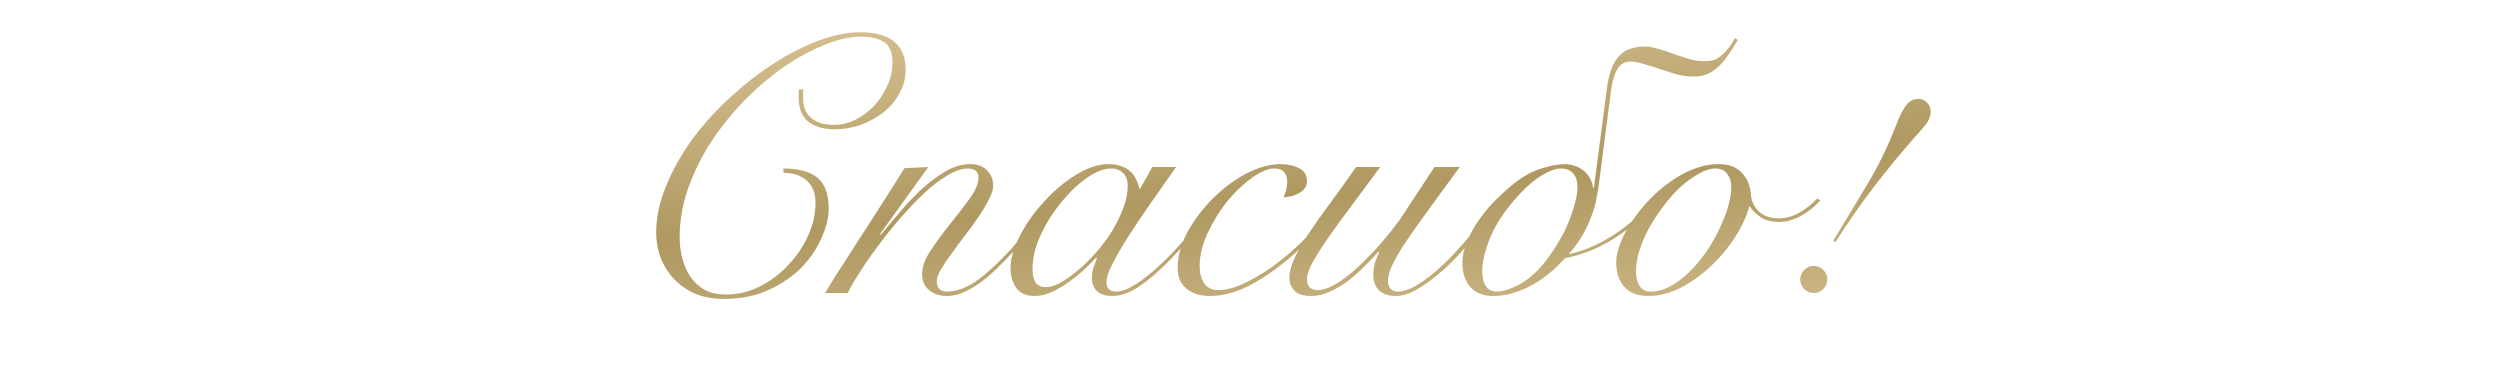<?xml version="1.0" encoding="UTF-8"?> <svg xmlns="http://www.w3.org/2000/svg" width="273" height="40" viewBox="0 0 273 40" fill="none"><path d="M87.734 9.76C87.708 9.92 87.695 10.08 87.695 10.24C87.695 10.373 87.695 10.533 87.695 10.72C87.695 11.28 87.788 11.747 87.975 12.12C88.188 12.493 88.454 12.8 88.775 13.04C89.094 13.253 89.454 13.413 89.855 13.52C90.281 13.6 90.708 13.64 91.135 13.64C91.855 13.64 92.588 13.467 93.335 13.12C94.081 12.747 94.761 12.253 95.374 11.64C95.988 11 96.481 10.267 96.855 9.44C97.254 8.613 97.454 7.747 97.454 6.84C97.454 5.72 97.148 4.973 96.534 4.6C95.921 4.2 95.094 4 94.055 4C92.855 4 91.534 4.293 90.094 4.88C88.654 5.44 87.188 6.227 85.695 7.24C84.228 8.253 82.801 9.453 81.415 10.84C80.055 12.227 78.828 13.733 77.734 15.36C76.668 16.987 75.814 18.693 75.174 20.48C74.534 22.267 74.215 24.08 74.215 25.92C74.215 26.667 74.308 27.413 74.495 28.16C74.681 28.907 74.975 29.587 75.374 30.2C75.775 30.787 76.294 31.267 76.934 31.64C77.575 31.987 78.348 32.16 79.254 32.16C80.561 32.16 81.801 31.867 82.975 31.28C84.174 30.667 85.215 29.88 86.094 28.92C87.001 27.96 87.721 26.893 88.254 25.72C88.788 24.52 89.055 23.333 89.055 22.16C89.055 21.093 88.734 20.28 88.094 19.72C87.481 19.16 86.641 18.88 85.575 18.88L85.534 18.4C87.215 18.4 88.454 18.733 89.254 19.4C90.081 20.067 90.495 21.2 90.495 22.8C90.495 23.733 90.241 24.773 89.734 25.92C89.254 27.067 88.534 28.147 87.575 29.16C86.615 30.147 85.415 30.973 83.975 31.64C82.561 32.307 80.934 32.64 79.094 32.64C77.708 32.64 76.534 32.4 75.575 31.92C74.641 31.44 73.881 30.84 73.294 30.12C72.708 29.4 72.281 28.627 72.014 27.8C71.775 26.947 71.654 26.16 71.654 25.44C71.654 23.76 72.014 22.053 72.734 20.32C73.454 18.56 74.401 16.867 75.575 15.24C76.775 13.613 78.148 12.093 79.695 10.68C81.241 9.24 82.828 8 84.454 6.96C86.108 5.893 87.748 5.053 89.374 4.44C91.028 3.827 92.534 3.52 93.894 3.52C95.575 3.52 96.828 3.867 97.654 4.56C98.481 5.253 98.894 6.267 98.894 7.6C98.894 8.533 98.668 9.4 98.215 10.2C97.788 11 97.201 11.693 96.454 12.28C95.734 12.84 94.908 13.293 93.975 13.64C93.041 13.96 92.081 14.12 91.094 14.12C90.055 14.12 89.161 13.88 88.415 13.4C87.668 12.893 87.268 12.04 87.215 10.84C87.215 10.68 87.215 10.507 87.215 10.32C87.215 10.107 87.228 9.92 87.254 9.76H87.734ZM101.374 18.24L96.094 25.56L96.174 25.64C96.734 24.973 97.388 24.2 98.134 23.32C98.881 22.413 99.681 21.56 100.534 20.76C101.388 19.96 102.268 19.293 103.174 18.76C104.108 18.2 105.028 17.92 105.934 17.92C106.734 17.92 107.348 18.147 107.774 18.6C108.228 19.027 108.454 19.587 108.454 20.28C108.454 20.707 108.294 21.213 107.974 21.8C107.681 22.387 107.308 23.013 106.854 23.68C106.401 24.347 105.908 25.027 105.374 25.72C104.841 26.413 104.348 27.08 103.894 27.72C103.441 28.333 103.054 28.907 102.734 29.44C102.441 29.947 102.294 30.373 102.294 30.72C102.294 31.467 102.668 31.84 103.414 31.84C104.268 31.84 105.174 31.56 106.134 31C107.094 30.413 108.241 29.44 109.574 28.08C110.108 27.547 110.641 26.96 111.174 26.32C111.734 25.68 112.268 25.053 112.774 24.44C113.281 23.8 113.734 23.2 114.134 22.64C114.561 22.08 114.894 21.613 115.134 21.24L115.414 21.4C114.881 22.2 114.188 23.16 113.334 24.28C112.508 25.373 111.601 26.453 110.614 27.52C110.028 28.16 109.428 28.773 108.814 29.36C108.201 29.947 107.588 30.467 106.974 30.92C106.361 31.347 105.748 31.693 105.134 31.96C104.548 32.2 103.961 32.32 103.374 32.32C102.601 32.32 101.961 32.107 101.454 31.68C100.948 31.253 100.694 30.667 100.694 29.92C100.694 29.12 101.014 28.253 101.654 27.32C102.294 26.36 103.001 25.4 103.774 24.44C104.548 23.48 105.254 22.56 105.894 21.68C106.534 20.8 106.854 20.027 106.854 19.36C106.854 19.04 106.748 18.8 106.534 18.64C106.321 18.48 106.041 18.4 105.694 18.4C105.028 18.4 104.281 18.653 103.454 19.16C102.628 19.64 101.774 20.293 100.894 21.12C100.041 21.92 99.174 22.827 98.294 23.84C97.441 24.827 96.641 25.827 95.894 26.84C95.148 27.827 94.481 28.787 93.894 29.72C93.308 30.627 92.868 31.387 92.574 32H90.094C90.788 30.827 91.534 29.64 92.334 28.44C93.108 27.213 93.881 26.013 94.654 24.84C95.428 23.64 96.161 22.493 96.854 21.4C97.574 20.28 98.214 19.267 98.774 18.36L101.374 18.24ZM125.828 18.24H128.428C127.441 19.627 126.494 20.973 125.588 22.28C124.681 23.587 123.868 24.8 123.148 25.92C122.454 27.013 121.894 27.987 121.468 28.84C121.041 29.667 120.828 30.32 120.828 30.8C120.828 31.493 121.188 31.84 121.908 31.84C122.468 31.84 123.174 31.573 124.028 31.04C124.908 30.48 125.854 29.72 126.868 28.76C127.881 27.8 128.921 26.68 129.988 25.4C131.054 24.12 132.068 22.76 133.028 21.32L133.268 21.4C132.548 22.493 131.694 23.68 130.708 24.96C129.748 26.213 128.734 27.387 127.668 28.48C126.601 29.573 125.534 30.493 124.468 31.24C123.401 31.96 122.401 32.32 121.468 32.32C120.694 32.32 120.121 32.133 119.748 31.76C119.401 31.36 119.228 30.893 119.228 30.36C119.228 29.987 119.281 29.627 119.388 29.28C119.521 28.907 119.654 28.533 119.788 28.16L119.708 28.12C119.361 28.493 118.921 28.933 118.388 29.44C117.881 29.92 117.321 30.373 116.708 30.8C116.121 31.227 115.508 31.587 114.868 31.88C114.228 32.173 113.614 32.32 113.028 32.32C112.041 32.32 111.348 32.013 110.948 31.4C110.548 30.787 110.348 30.093 110.348 29.32C110.348 28.227 110.694 27.027 111.388 25.72C112.081 24.387 112.961 23.147 114.028 22C115.094 20.827 116.254 19.853 117.508 19.08C118.761 18.307 119.948 17.92 121.068 17.92C121.601 17.92 122.068 18 122.468 18.16C122.868 18.293 123.201 18.493 123.468 18.76C123.734 19 123.934 19.28 124.068 19.6C124.228 19.92 124.348 20.253 124.428 20.6H124.508L125.828 18.24ZM112.748 29.44C112.748 30.053 112.868 30.533 113.108 30.88C113.374 31.2 113.734 31.36 114.188 31.36C114.641 31.36 115.174 31.2 115.788 30.88C116.401 30.533 117.041 30.08 117.708 29.52C118.374 28.96 119.028 28.32 119.668 27.6C120.334 26.853 120.921 26.067 121.428 25.24C121.934 24.413 122.348 23.573 122.668 22.72C122.988 21.867 123.148 21.053 123.148 20.28C123.148 19.667 122.974 19.2 122.628 18.88C122.281 18.56 121.854 18.4 121.348 18.4C120.548 18.4 119.654 18.747 118.668 19.44C117.681 20.133 116.748 21.027 115.868 22.12C114.988 23.187 114.241 24.373 113.628 25.68C113.041 26.987 112.748 28.24 112.748 29.44ZM146.321 21.96C145.708 22.947 144.894 24.013 143.881 25.16C142.894 26.28 141.814 27.333 140.641 28.32C139.201 29.52 137.761 30.493 136.321 31.24C134.881 31.96 133.468 32.32 132.081 32.32C131.094 32.32 130.268 32.067 129.601 31.56C128.934 31.027 128.601 30.253 128.601 29.24C128.601 27.96 128.961 26.653 129.681 25.32C130.428 23.987 131.348 22.773 132.441 21.68C133.561 20.56 134.774 19.653 136.081 18.96C137.414 18.267 138.668 17.92 139.841 17.92C140.614 17.92 141.281 18.067 141.841 18.36C142.428 18.627 142.721 19.107 142.721 19.8C142.721 20.12 142.628 20.387 142.441 20.6C142.281 20.813 142.068 20.987 141.801 21.12C141.561 21.253 141.281 21.36 140.961 21.44C140.668 21.493 140.401 21.533 140.161 21.56C140.268 21.293 140.361 21.027 140.441 20.76C140.521 20.467 140.561 20.173 140.561 19.88C140.561 18.893 140.094 18.4 139.161 18.4C138.468 18.4 137.641 18.747 136.681 19.44C135.748 20.107 134.854 20.96 134.001 22C133.174 23.04 132.468 24.187 131.881 25.44C131.294 26.693 131.001 27.907 131.001 29.08C131.001 29.8 131.161 30.413 131.481 30.92C131.828 31.427 132.348 31.68 133.041 31.68C133.974 31.68 135.041 31.373 136.241 30.76C137.468 30.147 138.654 29.387 139.801 28.48C141.001 27.547 142.148 26.48 143.241 25.28C144.361 24.053 145.294 22.867 146.041 21.72L146.321 21.96ZM150.721 18.24C149.681 19.653 148.681 21 147.721 22.28C146.761 23.56 145.908 24.733 145.161 25.8C144.415 26.867 143.815 27.8 143.361 28.6C142.935 29.373 142.721 29.987 142.721 30.44C142.721 30.867 142.828 31.187 143.041 31.4C143.255 31.587 143.535 31.68 143.881 31.68C144.388 31.68 144.935 31.52 145.521 31.2C146.135 30.88 146.748 30.467 147.361 29.96C148.001 29.453 148.615 28.893 149.201 28.28C149.815 27.667 150.375 27.067 150.881 26.48C151.415 25.867 151.868 25.307 152.241 24.8C152.641 24.293 152.935 23.893 153.121 23.6L156.641 18.24H159.401C157.961 20.213 156.735 21.893 155.721 23.28C154.735 24.64 153.921 25.8 153.281 26.76C152.668 27.72 152.228 28.507 151.961 29.12C151.695 29.707 151.561 30.227 151.561 30.68C151.561 31 151.655 31.28 151.841 31.52C152.028 31.733 152.295 31.84 152.641 31.84C153.175 31.84 153.788 31.653 154.481 31.28C155.175 30.88 155.895 30.373 156.641 29.76C157.388 29.12 158.121 28.413 158.841 27.64C159.588 26.84 160.281 26.053 160.921 25.28C161.588 24.507 162.188 23.787 162.721 23.12C163.255 22.427 163.668 21.867 163.961 21.44L164.361 21.56C164.041 22.013 163.615 22.6 163.081 23.32C162.548 24.013 161.948 24.76 161.281 25.56C160.615 26.333 159.908 27.133 159.161 27.96C158.415 28.76 157.641 29.48 156.841 30.12C156.068 30.76 155.295 31.293 154.521 31.72C153.775 32.12 153.068 32.32 152.401 32.32C151.655 32.32 151.055 32.12 150.601 31.72C150.175 31.293 149.961 30.733 149.961 30.04C149.961 29.507 150.041 29 150.201 28.52C150.388 28.013 150.521 27.693 150.601 27.56L150.521 27.48C149.961 28.12 149.375 28.733 148.761 29.32C148.148 29.907 147.535 30.427 146.921 30.88C146.308 31.307 145.681 31.653 145.041 31.92C144.428 32.187 143.815 32.32 143.201 32.32C142.348 32.32 141.735 32.133 141.361 31.76C140.988 31.36 140.801 30.893 140.801 30.36C140.801 29.693 140.988 28.973 141.361 28.2C141.708 27.427 142.201 26.56 142.841 25.6C143.481 24.64 144.241 23.56 145.121 22.36C146.028 21.16 147.015 19.787 148.081 18.24H150.721ZM172.255 20.48C172.255 19.76 172.095 19.24 171.775 18.92C171.455 18.573 171.015 18.4 170.455 18.4C169.895 18.4 169.215 18.64 168.415 19.12C167.642 19.573 166.842 20.24 166.015 21.12C164.495 22.747 163.415 24.32 162.775 25.84C162.162 27.333 161.855 28.573 161.855 29.56C161.855 30.28 161.988 30.84 162.255 31.24C162.522 31.64 162.922 31.84 163.455 31.84C164.175 31.84 165.055 31.547 166.095 30.96C167.162 30.347 168.175 29.373 169.135 28.04C170.228 26.52 171.015 25.08 171.495 23.72C172.002 22.36 172.255 21.28 172.255 20.48ZM170.895 28.2C169.668 29.56 168.375 30.587 167.015 31.28C165.682 31.973 164.348 32.32 163.015 32.32C161.948 32.32 161.122 31.987 160.535 31.32C159.975 30.627 159.695 29.773 159.695 28.76C159.695 27.96 159.868 27.147 160.215 26.32C160.562 25.493 161.015 24.693 161.575 23.92C162.135 23.12 162.775 22.373 163.495 21.68C164.215 20.96 164.948 20.32 165.695 19.76C166.602 19.093 167.522 18.627 168.455 18.36C169.415 18.067 170.242 17.92 170.935 17.92C171.228 17.92 171.535 17.973 171.855 18.08C172.175 18.16 172.482 18.307 172.775 18.52C173.068 18.707 173.322 18.973 173.535 19.32C173.748 19.64 173.895 20.04 173.975 20.52H174.055L175.495 9.52C175.575 8.907 175.708 8.307 175.895 7.72C176.082 7.133 176.362 6.627 176.735 6.2C177.135 5.747 177.575 5.453 178.055 5.32C178.562 5.16 179.055 5.08 179.535 5.08C179.988 5.08 180.495 5.16 181.055 5.32C181.642 5.48 182.202 5.667 182.735 5.88C183.348 6.093 183.922 6.28 184.455 6.44C185.015 6.6 185.575 6.68 186.135 6.68C186.562 6.68 186.935 6.627 187.255 6.52C187.575 6.387 187.895 6.16 188.215 5.84C188.455 5.6 188.668 5.36 188.855 5.12C189.042 4.853 189.242 4.533 189.455 4.16L189.775 4.36C189.428 4.947 189.095 5.467 188.775 5.92C188.482 6.373 188.148 6.787 187.775 7.16C187.322 7.613 186.855 7.933 186.375 8.12C185.895 8.28 185.415 8.36 184.935 8.36C184.402 8.36 183.842 8.293 183.255 8.16C182.695 8 182.055 7.8 181.335 7.56C180.535 7.293 179.882 7.093 179.375 6.96C178.868 6.8 178.428 6.72 178.055 6.72C177.442 6.72 176.975 6.973 176.655 7.48C176.335 7.987 176.108 8.667 175.975 9.52L174.535 20.56C174.508 20.693 174.442 21.053 174.335 21.64C174.255 22.2 174.068 22.867 173.775 23.64C173.482 24.413 173.122 25.16 172.695 25.88C172.268 26.573 171.802 27.2 171.295 27.76C174.575 27.067 177.762 25.013 180.855 21.6L181.095 21.8C178.055 25.32 174.655 27.453 170.895 28.2ZM198.772 21.88C198.132 22.6 197.412 23.173 196.612 23.6C195.812 24.027 195.025 24.24 194.252 24.24C193.505 24.24 192.865 24.08 192.332 23.76C191.798 23.413 191.385 23.013 191.092 22.56H191.012C190.745 23.573 190.252 24.653 189.532 25.8C188.812 26.947 187.945 28 186.932 28.96C185.945 29.92 184.852 30.72 183.652 31.36C182.452 32 181.225 32.32 179.972 32.32C178.825 32.32 177.958 31.987 177.372 31.32C176.785 30.653 176.492 29.76 176.492 28.64C176.492 28.053 176.638 27.373 176.932 26.6C177.225 25.827 177.625 25.053 178.132 24.28C178.665 23.48 179.278 22.707 179.972 21.96C180.692 21.187 181.465 20.507 182.292 19.92C183.118 19.307 183.985 18.827 184.892 18.48C185.825 18.107 186.758 17.92 187.692 17.92C188.785 17.92 189.625 18.24 190.212 18.88C190.825 19.52 191.158 20.347 191.212 21.36C191.265 21.973 191.545 22.547 192.052 23.08C192.585 23.587 193.305 23.84 194.212 23.84C195.012 23.84 195.758 23.64 196.452 23.24C197.172 22.84 197.838 22.32 198.452 21.68L198.772 21.88ZM178.652 29.6C178.652 30.293 178.785 30.84 179.052 31.24C179.318 31.64 179.718 31.84 180.252 31.84C180.972 31.84 181.678 31.653 182.372 31.28C183.092 30.88 183.772 30.373 184.412 29.76C185.078 29.12 185.692 28.4 186.252 27.6C186.812 26.8 187.292 25.973 187.692 25.12C188.118 24.267 188.452 23.44 188.692 22.64C188.932 21.813 189.052 21.067 189.052 20.4C189.052 19.84 188.905 19.373 188.612 19C188.345 18.6 187.918 18.4 187.332 18.4C186.772 18.4 186.172 18.587 185.532 18.96C184.892 19.307 184.238 19.773 183.572 20.36C182.932 20.947 182.318 21.627 181.732 22.4C181.145 23.173 180.612 23.973 180.132 24.8C179.678 25.627 179.318 26.453 179.052 27.28C178.785 28.107 178.652 28.88 178.652 29.6ZM200.185 26.28C201.438 24.253 202.665 22.227 203.865 20.2C205.092 18.173 206.132 16.053 206.985 13.84C207.438 12.667 207.838 11.867 208.185 11.44C208.532 11.013 208.972 10.8 209.505 10.8C209.878 10.8 210.185 10.933 210.425 11.2C210.692 11.467 210.825 11.787 210.825 12.16C210.825 12.693 210.625 13.2 210.225 13.68C209.852 14.133 209.492 14.547 209.145 14.92C207.545 16.733 206.012 18.6 204.545 20.52C203.105 22.413 201.732 24.387 200.425 26.44L200.185 26.28ZM198.065 29.04C198.465 29.04 198.812 29.187 199.105 29.48C199.398 29.773 199.545 30.12 199.545 30.52C199.545 30.92 199.398 31.267 199.105 31.56C198.812 31.853 198.465 32 198.065 32C197.665 32 197.318 31.853 197.025 31.56C196.732 31.267 196.585 30.92 196.585 30.52C196.585 30.12 196.732 29.773 197.025 29.48C197.318 29.187 197.665 29.04 198.065 29.04Z" fill="url(#paint0_linear_73_9)"></path><defs><linearGradient id="paint0_linear_73_9" x1="34.602" y1="-1.221" x2="39.222" y2="59.409" gradientUnits="userSpaceOnUse"><stop stop-color="#E4CEA3"></stop><stop offset="0.5" stop-color="#AF9961"></stop><stop offset="1" stop-color="#E4CEA3"></stop></linearGradient></defs></svg> 